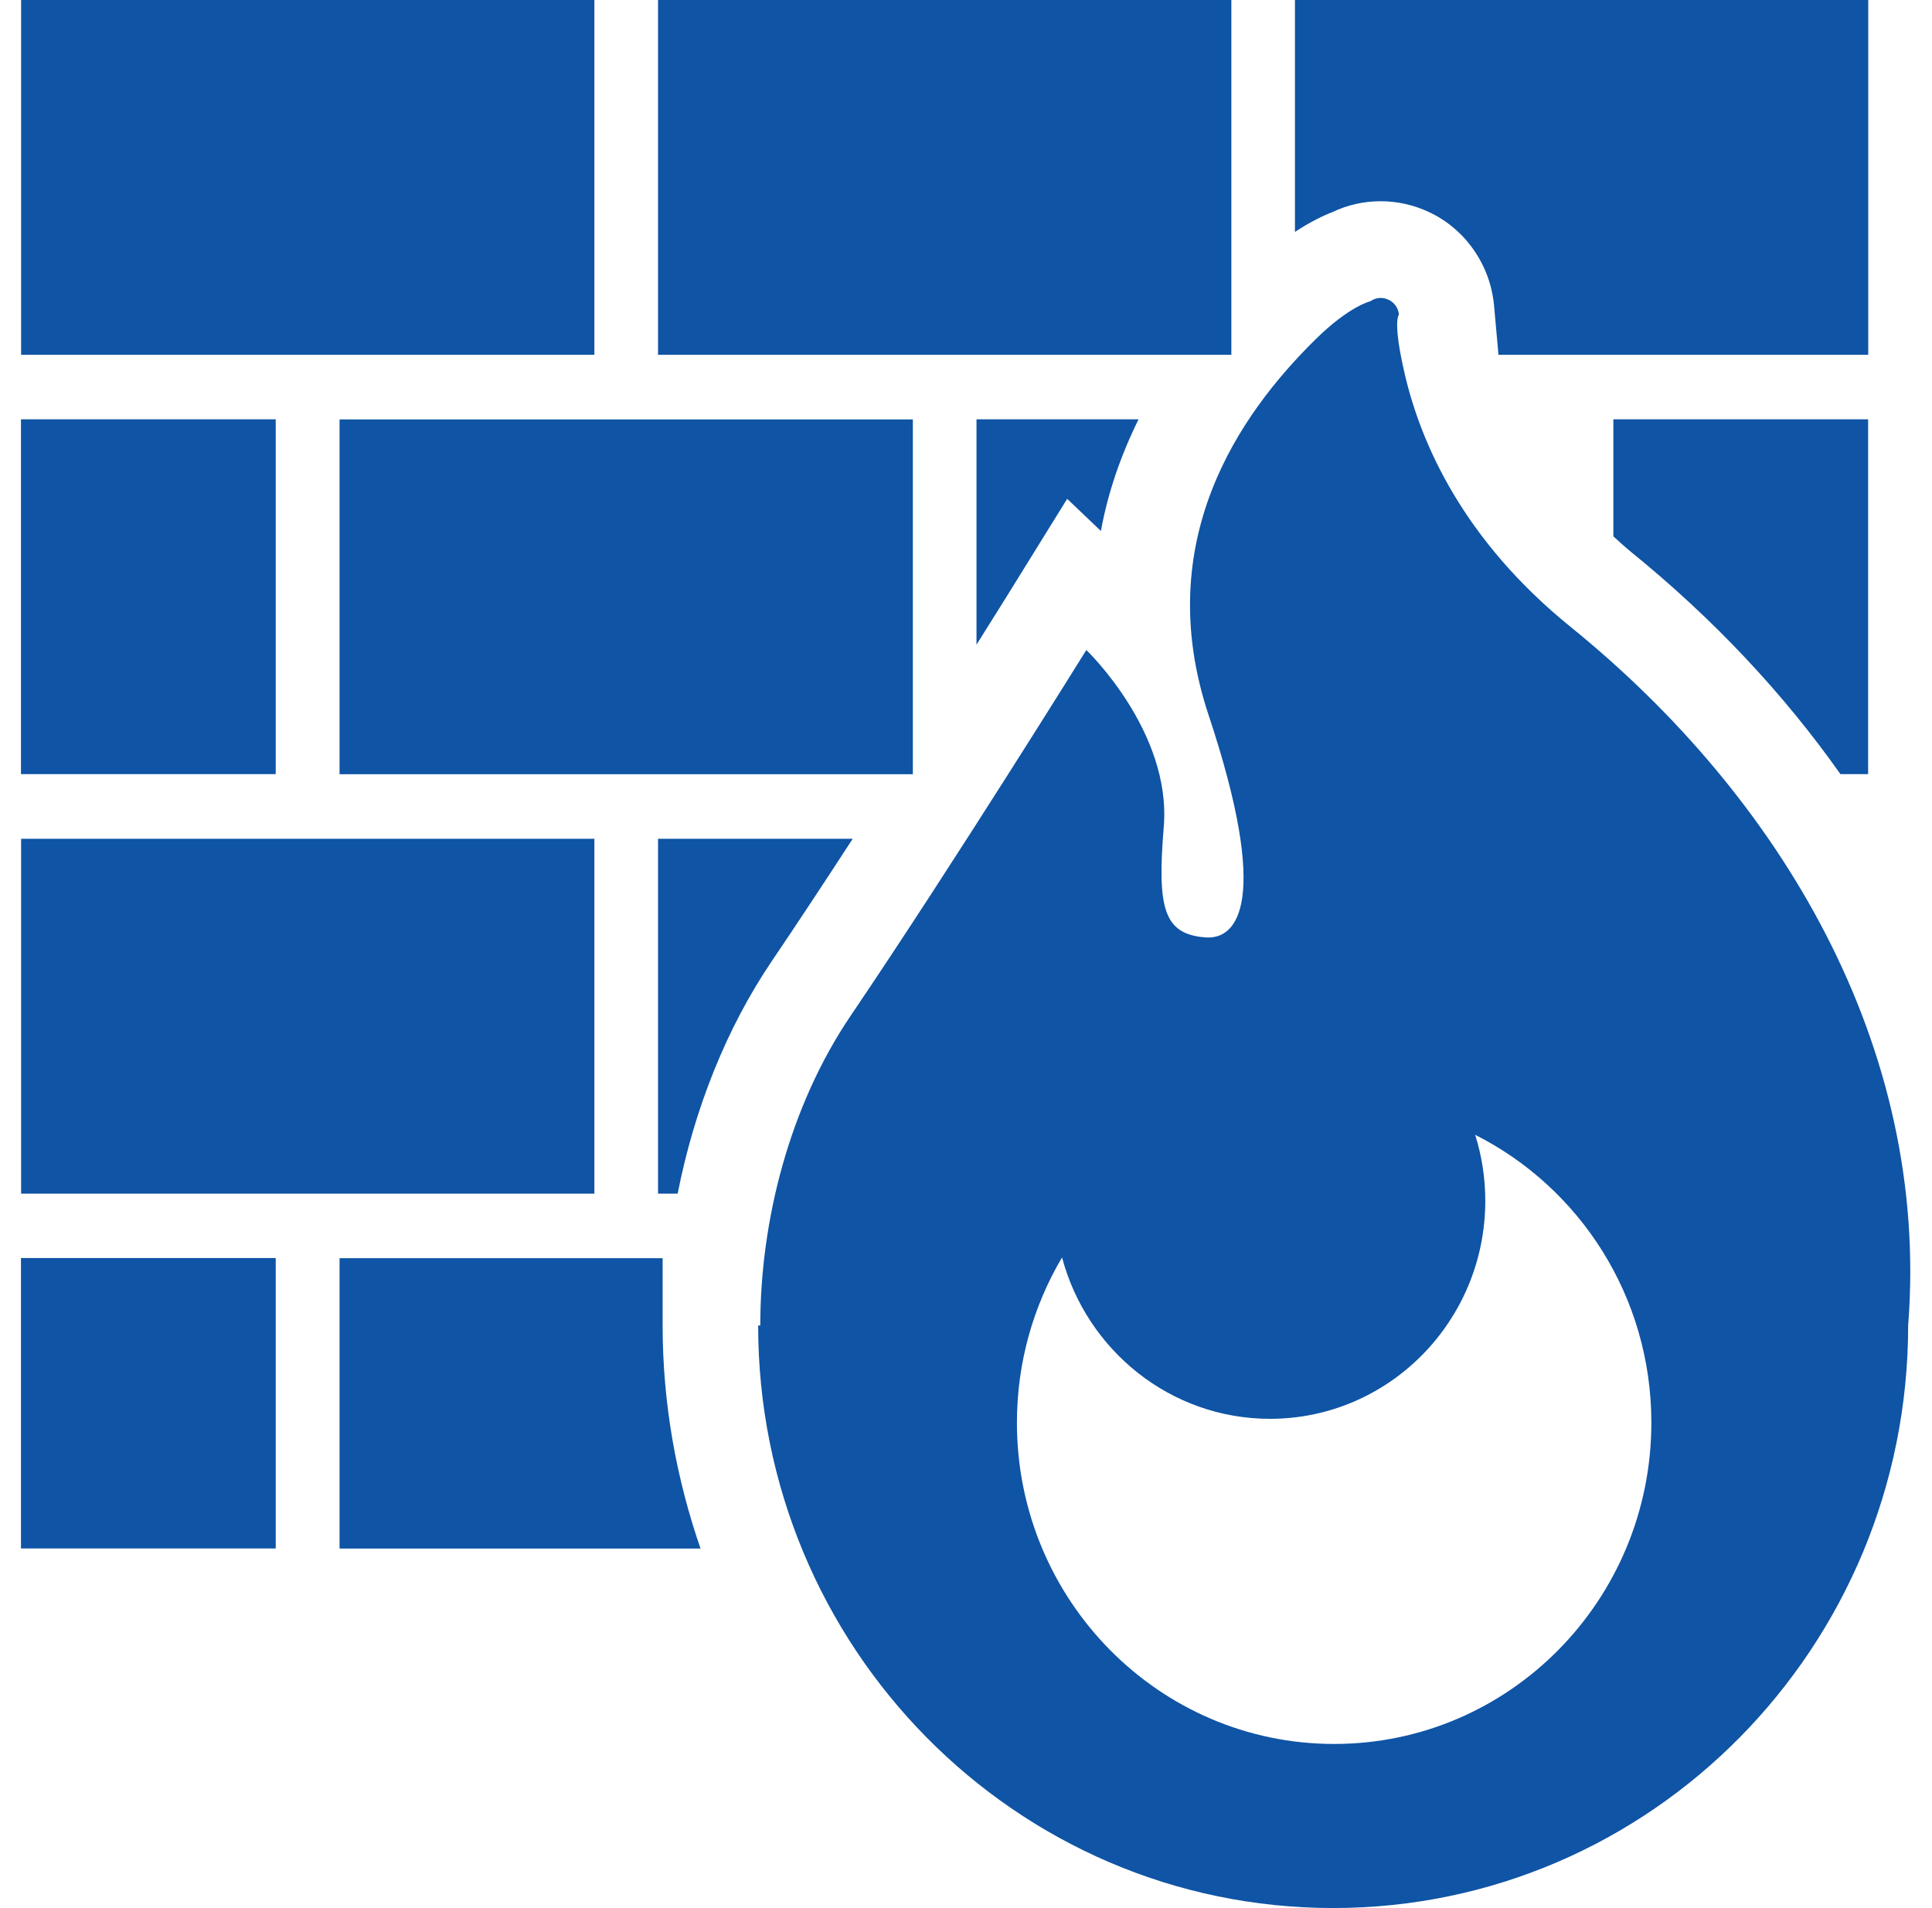 <svg 
 xmlns="http://www.w3.org/2000/svg"
 xmlns:xlink="http://www.w3.org/1999/xlink"
 viewBox="0 0 81 80">
<path fill-rule="evenodd"  fill="rgb(15, 84, 165)"
 d="M62.640,12.823 C62.487,11.107 61.431,9.598 59.909,8.891 C59.279,8.592 58.583,8.437 57.887,8.437 C57.177,8.437 56.488,8.592 55.854,8.896 C55.425,9.062 54.897,9.325 54.291,9.724 L54.291,-0.003 L78.327,-0.003 L78.327,14.876 L62.824,14.876 L62.640,12.823 ZM27.589,-0.003 L51.625,-0.003 L51.625,14.876 L27.589,14.876 L27.589,-0.003 ZM0.885,-0.003 L24.920,-0.003 L24.920,14.876 L0.885,14.876 L0.885,-0.003 ZM11.560,32.457 L0.879,32.457 L0.879,17.581 L11.560,17.581 L11.560,32.457 ZM11.560,64.920 L0.879,64.920 L0.879,52.745 L11.560,52.745 L11.560,64.920 ZM27.781,55.573 C27.781,58.854 28.357,61.990 29.370,64.926 L14.236,64.926 L14.236,52.751 L27.781,52.751 L27.781,55.573 ZM28.411,50.046 L27.589,50.046 L27.589,35.167 L35.750,35.167 C34.611,36.921 33.441,38.696 32.354,40.302 C30.465,43.093 29.111,46.480 28.411,50.046 ZM24.920,50.046 L0.885,50.046 L0.885,35.167 L24.920,35.167 L24.920,50.046 ZM38.272,32.461 L14.236,32.461 L14.236,17.585 L38.272,17.585 L38.272,32.461 ZM42.153,25.093 C42.137,25.120 41.673,25.858 40.940,27.028 L40.940,17.581 L47.734,17.581 C46.984,19.103 46.446,20.663 46.156,22.263 L44.742,20.914 L42.153,25.093 ZM68.349,23.113 C68.095,22.904 67.875,22.697 67.641,22.487 L67.641,17.581 L78.322,17.581 L78.322,32.457 L77.161,32.457 C74.784,29.087 71.839,25.941 68.349,23.113 ZM35.657,42.597 C39.989,36.201 45.545,27.253 45.545,27.253 C45.545,27.253 49.117,30.661 48.792,34.656 C48.511,38.073 48.780,39.169 50.538,39.302 C51.894,39.408 53.265,37.780 50.671,29.982 C48.260,22.720 51.923,17.404 55.164,14.218 C56.583,12.823 57.457,12.629 57.457,12.629 C57.678,12.471 57.966,12.447 58.215,12.568 C58.459,12.678 58.627,12.917 58.652,13.192 C58.652,13.192 58.366,13.438 58.908,15.737 C59.585,18.606 61.344,22.636 65.850,26.285 C74.637,33.402 80.919,43.859 80.000,55.573 C80.000,69.062 69.209,79.997 55.893,79.997 C42.578,79.997 31.786,69.062 31.786,55.573 L31.875,55.573 C31.875,51.186 33.099,46.379 35.657,42.597 ZM55.935,73.118 C63.284,73.118 69.234,67.084 69.234,59.646 C69.234,54.357 66.227,49.784 61.847,47.579 C62.122,48.447 62.271,49.381 62.271,50.346 C62.271,55.390 58.229,59.486 53.247,59.486 C49.072,59.486 45.564,56.613 44.526,52.720 C43.331,54.743 42.635,57.111 42.635,59.646 C42.635,67.084 48.593,73.118 55.935,73.118 Z"/>
</svg>